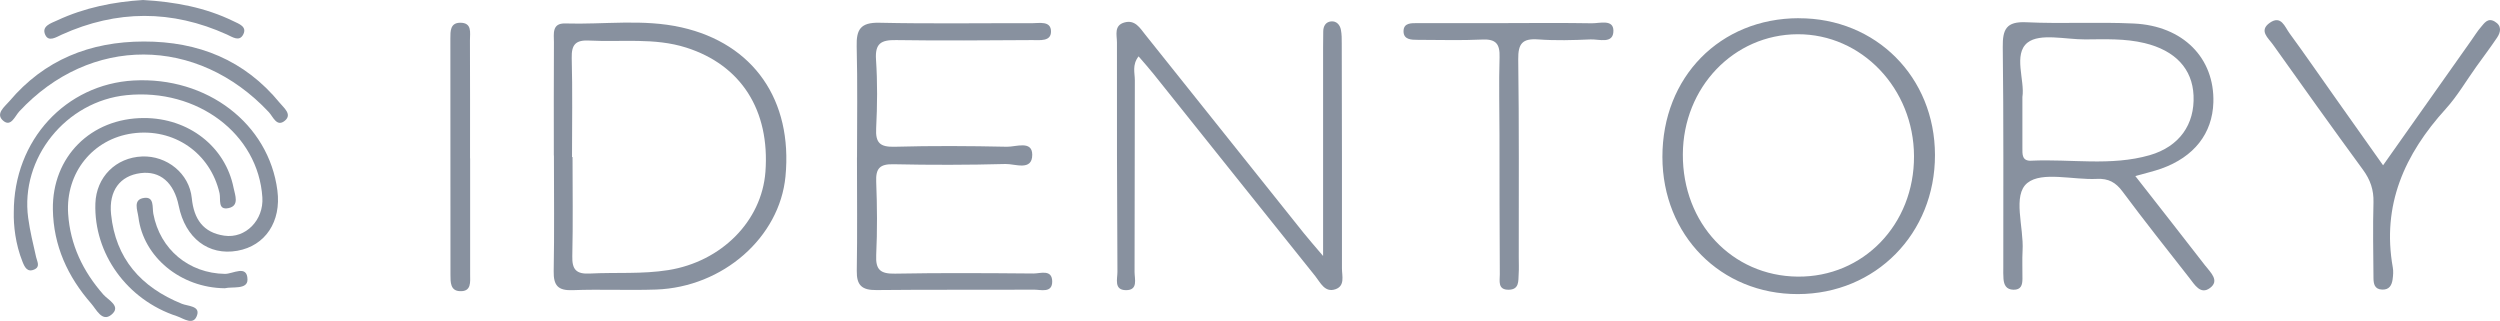 <svg width="187" height="24" viewBox="0 0 187 24" fill="none" xmlns="http://www.w3.org/2000/svg">
<g clip-path="url(#clip0_284_700)">
<path d="M98.967 19.14C98.967 13.592 98.967 8.596 98.967 3.599C98.967 3.188 98.978 2.776 98.978 2.36C98.978 1.959 99.161 1.644 99.558 1.601C99.962 1.558 100.227 1.848 100.299 2.224C100.367 2.568 100.363 2.926 100.363 3.277C100.374 8.879 100.385 14.48 100.378 20.082C100.378 20.637 100.621 21.378 99.898 21.633C99.096 21.912 98.774 21.145 98.388 20.662C94.354 15.633 90.334 10.591 86.307 5.559C85.953 5.114 85.574 4.692 85.166 4.215C84.665 4.86 84.89 5.462 84.886 6.013C84.865 10.788 84.886 15.565 84.865 20.343C84.865 20.87 85.148 21.711 84.221 21.704C83.304 21.697 83.587 20.855 83.584 20.332C83.551 14.613 83.541 8.893 83.548 3.173C83.548 2.632 83.304 1.902 84.11 1.68C84.901 1.461 85.262 2.084 85.67 2.597C89.615 7.546 93.566 12.489 97.518 17.431C97.879 17.883 98.262 18.312 98.964 19.143L98.967 19.14Z" fill="#88919F"/>
<path d="M64.105 11.776C64.105 9.008 64.151 6.235 64.08 3.467C64.048 2.217 64.359 1.673 65.758 1.701C69.563 1.787 73.372 1.723 77.18 1.737C77.742 1.737 78.601 1.54 78.615 2.339C78.63 3.127 77.778 2.994 77.205 2.998C73.816 3.016 70.422 3.051 67.033 2.998C65.902 2.98 65.444 3.245 65.526 4.463C65.64 6.164 65.623 7.883 65.537 9.588C65.479 10.677 65.812 11.01 66.925 10.977C69.721 10.899 72.516 10.917 75.312 10.977C75.985 10.992 77.212 10.483 77.212 11.576C77.212 12.818 75.924 12.249 75.215 12.267C72.42 12.342 69.624 12.346 66.829 12.285C65.791 12.263 65.501 12.611 65.54 13.599C65.612 15.422 65.626 17.256 65.54 19.079C65.487 20.182 65.855 20.49 66.95 20.469C70.401 20.404 73.851 20.429 77.302 20.458C77.814 20.461 78.683 20.121 78.705 21.035C78.723 21.948 77.86 21.665 77.33 21.665C73.404 21.69 69.477 21.654 65.551 21.697C64.47 21.708 64.069 21.339 64.087 20.264C64.133 17.435 64.101 14.609 64.101 11.78L64.105 11.776Z" fill="#88919F"/>
<path d="M1.031 15.899C1.013 10.44 4.961 6.3 9.993 6.021C15.488 5.72 20.105 9.251 20.749 14.251C21.05 16.575 19.847 18.384 17.757 18.757C15.595 19.143 13.855 17.811 13.369 15.397C13.014 13.649 11.969 12.758 10.505 12.951C8.984 13.148 8.129 14.255 8.308 16.024C8.644 19.34 10.541 21.486 13.608 22.725C14.045 22.901 14.951 22.879 14.75 23.549C14.493 24.416 13.712 23.807 13.24 23.653C9.492 22.428 7.012 18.961 7.134 15.222C7.198 13.248 8.662 11.78 10.638 11.704C12.47 11.636 14.16 12.962 14.346 14.824C14.503 16.393 15.201 17.399 16.776 17.628C18.38 17.865 19.733 16.45 19.625 14.77C19.321 10.018 14.768 6.59 9.474 7.117C4.929 7.571 1.5 11.826 2.108 16.3C2.241 17.285 2.481 18.259 2.702 19.233C2.781 19.573 3.021 19.942 2.581 20.15C2.047 20.401 1.847 19.985 1.686 19.584C1.149 18.248 1.009 16.848 1.031 15.895V15.899Z" fill="#88919F"/>
<path d="M178.252 12.367C180.557 9.104 182.701 6.071 184.845 3.034C185.085 2.697 185.304 2.339 185.572 2.027C185.83 1.726 186.087 1.311 186.596 1.605C187.143 1.923 187.068 2.389 186.778 2.819C186.284 3.553 185.747 4.262 185.232 4.982C184.473 6.039 183.815 7.181 182.945 8.141C179.859 11.536 178.149 15.343 178.982 20.01C179.033 20.297 179.008 20.601 178.968 20.891C178.907 21.332 178.721 21.683 178.184 21.661C177.608 21.64 177.54 21.221 177.536 20.794C177.522 18.907 177.483 17.02 177.536 15.136C177.562 14.201 177.3 13.445 176.745 12.69C174.473 9.591 172.243 6.461 170.016 3.334C169.673 2.847 168.939 2.296 169.78 1.705C170.632 1.11 170.904 2.009 171.248 2.478C172.436 4.101 173.574 5.756 174.737 7.396C175.861 8.986 176.989 10.576 178.256 12.367H178.252Z" fill="#88919F"/>
<path d="M112.823 1.726C114.903 1.726 116.982 1.705 119.062 1.741C119.656 1.751 120.676 1.418 120.683 2.292C120.69 3.32 119.613 2.923 118.979 2.948C117.673 3.005 116.359 3.044 115.06 2.948C113.875 2.862 113.55 3.263 113.564 4.43C113.632 9.373 113.6 14.319 113.603 19.265C113.603 19.677 113.625 20.089 113.596 20.501C113.564 21.013 113.653 21.654 112.862 21.672C112.007 21.69 112.189 21.006 112.186 20.522C112.164 17.048 112.164 13.578 112.161 10.104C112.161 8.162 112.107 6.218 112.168 4.276C112.197 3.291 111.903 2.908 110.865 2.958C109.265 3.034 107.658 2.98 106.051 2.98C105.561 2.98 104.988 2.969 104.984 2.342C104.984 1.698 105.564 1.73 106.047 1.73C108.306 1.73 110.564 1.73 112.823 1.73V1.726Z" fill="#88919F"/>
<path d="M10.77 8.829C14.102 8.825 16.862 10.96 17.474 14.061C17.578 14.588 17.922 15.379 17.113 15.562C16.257 15.755 16.526 14.903 16.422 14.452C15.731 11.432 13.004 9.552 9.911 9.978C6.944 10.39 4.897 12.919 5.097 15.992C5.251 18.305 6.199 20.293 7.735 22.037C8.1 22.453 9.109 22.915 8.322 23.549C7.635 24.104 7.209 23.148 6.826 22.711C5.061 20.694 3.995 18.373 3.955 15.659C3.898 11.733 6.797 8.832 10.767 8.829H10.77Z" fill="#88919F"/>
<path d="M35.166 11.848C35.166 14.735 35.166 17.625 35.166 20.512C35.166 21.085 35.281 21.826 34.39 21.779C33.688 21.744 33.695 21.113 33.695 20.562C33.695 14.666 33.692 8.775 33.688 2.88C33.688 2.342 33.67 1.712 34.411 1.701C35.335 1.691 35.149 2.453 35.152 3.005C35.166 5.953 35.159 8.9 35.159 11.844H35.166V11.848Z" fill="#88919F"/>
<path d="M10.749 3.105C14.847 3.098 18.297 4.495 20.918 7.686C21.236 8.073 21.866 8.553 21.315 9.022C20.703 9.541 20.427 8.728 20.108 8.388C14.747 2.661 6.736 2.64 1.443 8.334C1.12 8.682 0.823 9.513 0.254 9.043C-0.383 8.517 0.351 7.983 0.702 7.571C3.318 4.477 6.729 3.112 10.752 3.105H10.749Z" fill="#88919F"/>
<path d="M10.702 0C13.111 0.14 15.362 0.559 17.467 1.587C17.878 1.787 18.491 1.991 18.197 2.572C17.904 3.152 17.385 2.765 16.969 2.579C12.853 0.72 8.737 0.731 4.621 2.589C4.195 2.783 3.64 3.159 3.386 2.607C3.082 1.948 3.823 1.737 4.27 1.529C6.328 0.566 8.522 0.136 10.702 0Z" fill="#88919F"/>
<path d="M16.815 21.561C13.505 21.529 10.723 19.219 10.355 16.25C10.287 15.712 9.918 14.917 10.788 14.803C11.554 14.702 11.379 15.512 11.468 15.988C11.969 18.663 14.131 20.444 16.826 20.486C17.413 20.497 18.501 19.767 18.512 20.913C18.519 21.683 17.37 21.425 16.815 21.561Z" fill="#88919F"/>
<path d="M164.969 19.892C163.273 17.697 161.555 15.515 159.722 13.169C160.531 12.94 161.107 12.811 161.662 12.614C164.117 11.74 165.488 9.985 165.56 7.665C165.66 4.348 163.301 1.93 159.604 1.759C156.93 1.633 154.246 1.791 151.572 1.665C150.069 1.594 149.79 2.192 149.807 3.524C149.875 9.008 149.843 14.491 149.847 19.974C149.847 20.268 149.836 20.565 149.861 20.859C149.897 21.307 150.062 21.658 150.602 21.672C151.182 21.686 151.275 21.307 151.279 20.863C151.286 20.153 151.25 19.444 151.289 18.739C151.393 16.994 150.509 14.598 151.651 13.682C152.742 12.804 155.065 13.47 156.844 13.381C157.718 13.338 158.258 13.642 158.77 14.333C160.395 16.515 162.084 18.646 163.763 20.787C164.153 21.282 164.593 22.073 165.306 21.543C166.047 20.995 165.349 20.383 164.973 19.892H164.969ZM151.948 12.023C151.228 12.056 151.275 11.533 151.275 11.056C151.275 9.882 151.275 8.703 151.275 7.256C151.475 6.039 150.57 4.044 151.665 3.184C152.592 2.461 154.507 2.958 155.985 2.948C157.467 2.937 158.949 2.872 160.413 3.223C162.704 3.775 163.992 5.14 164.078 7.152C164.171 9.298 163.026 10.963 160.796 11.608C157.893 12.442 154.897 11.88 151.944 12.02L151.948 12.023Z" fill="#88919F"/>
<path d="M134.542 1.361C128.654 1.372 124.341 5.766 124.348 11.744C124.355 17.603 128.715 22.012 134.485 21.998C140.301 21.984 144.743 17.474 144.736 11.594C144.729 5.77 140.326 1.35 134.542 1.365V1.361ZM134.46 20.691C129.552 20.64 125.851 16.697 125.877 11.543C125.898 6.536 129.685 2.579 134.463 2.561C139.256 2.543 143.147 6.619 143.168 11.676C143.19 16.79 139.374 20.741 134.46 20.691Z" fill="#88919F"/>
<path d="M50.98 2.049C48.106 1.4 45.181 1.845 42.279 1.755C41.258 1.723 41.437 2.554 41.434 3.163C41.416 5.988 41.427 8.811 41.427 11.636H41.434C41.434 14.52 41.47 17.403 41.416 20.286C41.398 21.346 41.727 21.747 42.837 21.704C44.913 21.625 46.996 21.729 49.072 21.658C54.08 21.482 58.317 17.75 58.754 13.198C59.302 7.493 56.37 3.266 50.98 2.049ZM57.254 12.854C56.975 16.554 53.951 19.57 49.992 20.203C48.038 20.515 46.08 20.361 44.126 20.461C43.102 20.515 42.783 20.161 42.808 19.161C42.866 16.69 42.826 14.219 42.826 11.748H42.787C42.787 9.276 42.83 6.801 42.765 4.334C42.74 3.327 43.066 2.98 44.079 3.034C46.499 3.159 48.947 2.804 51.327 3.56C55.432 4.864 57.598 8.245 57.254 12.858V12.854Z" fill="#88919F"/>
</g>
<defs>
<clipPath id="clip0_284_700">
<rect width="187" height="24" fill="white"/>
</clipPath>
</defs>
</svg>
